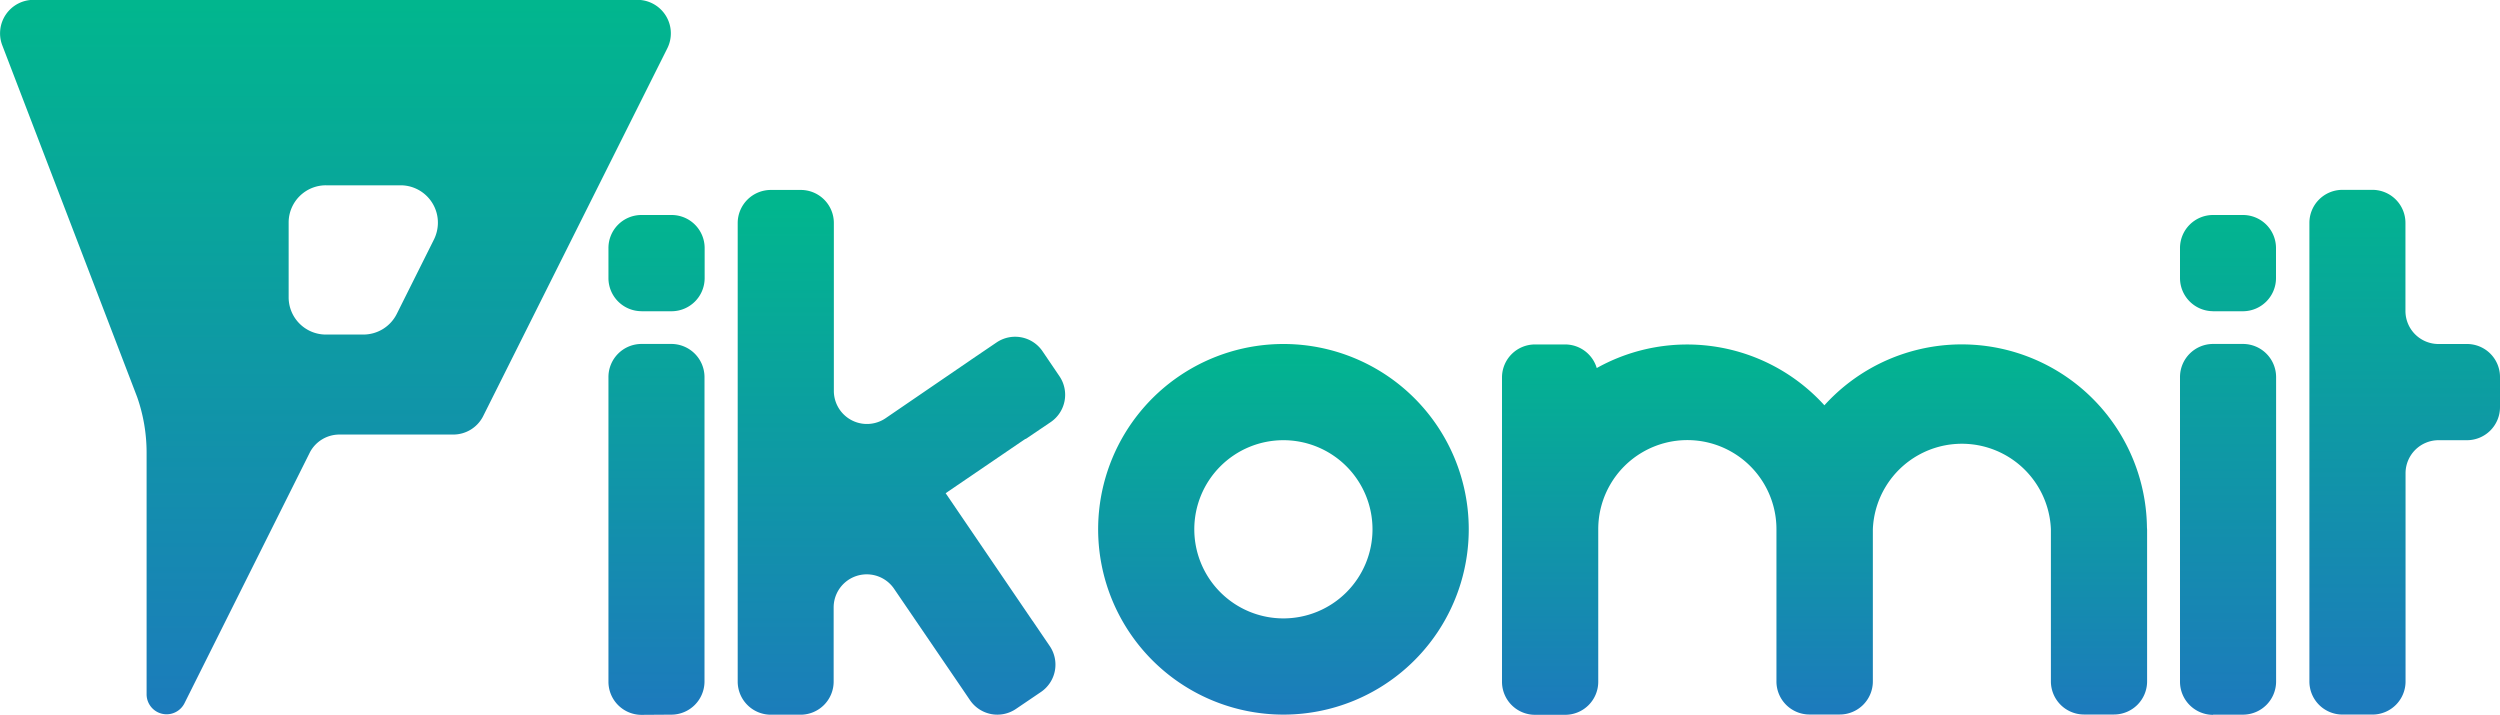 <svg xmlns="http://www.w3.org/2000/svg" xmlns:xlink="http://www.w3.org/1999/xlink" id="b7feb555-f757-4550-8766-d49d8aacdbad" data-name="pikomit_logo-grad-1" viewBox="0 0 500 142.93" width="500"  height="142.93" ><defs><linearGradient id="a6263df3-7896-45cb-9b29-537530047d09" x1="-632.19" y1="779.64" x2="-632.19" y2="774.35" gradientTransform="matrix(7.21, 0, 0, -19.83, 5039.6, 15675.4)" gradientUnits="userSpaceOnUse"><stop offset="0" stop-color="#01b68e"/><stop offset="1" stop-color="#1c7bbc"/></linearGradient><linearGradient id="ec009515-c1db-4c0e-b41c-d2d8a792869e" x1="-567.1" y1="778.76" x2="-567.1" y2="773.47" gradientTransform="matrix(3.64, 0, 0, -18.89, 2510.52, 14932.28)" xlink:href="#a6263df3-7896-45cb-9b29-537530047d09"/><linearGradient id="aa7b0603-6486-4ecd-819e-5b99e7f6db33" x1="-688.39" y1="772.27" x2="-688.39" y2="766.98" gradientTransform="matrix(24.37, 0, 0, -13.99, 17144.75, 11052.5)" xlink:href="#a6263df3-7896-45cb-9b29-537530047d09"/><linearGradient id="ae753729-b0dd-4ef7-a54c-9112ba3ebc74" x1="-681.24" y1="772.3" x2="-681.24" y2="767" gradientTransform="matrix(14, 0, 0, -14, 9796.49, 11061.99)" xlink:href="#a6263df3-7896-45cb-9b29-537530047d09"/><linearGradient id="e11abfe3-b603-4763-8a82-bed80912113a" x1="-682.91" y1="779.64" x2="-682.91" y2="774.35" gradientTransform="matrix(12.37, 0, 0, -19.82, 8629.39, 15674.61)" xlink:href="#a6263df3-7896-45cb-9b29-537530047d09"/><linearGradient id="ae638211-d82a-45b3-8aa9-e1a89f75c1c8" x1="-637.21" y1="778.76" x2="-637.21" y2="773.47" gradientTransform="matrix(3.64, 0, 0, -18.89, 2451.14, 14932.28)" xlink:href="#a6263df3-7896-45cb-9b29-537530047d09"/><linearGradient id="ef5f644f-8ecd-4c31-a26a-b6f8d8812fe3" x1="-698.61" y1="784.33" x2="-698.61" y2="779.04" gradientTransform="matrix(25.34, 0, 0, -26.99, 17773.71, 21350.91)" xlink:href="#a6263df3-7896-45cb-9b29-537530047d09"/></defs><g id="e560f3b3-8939-4543-adc2-814ad60efbaa" data-name="pikomit_logo-grad"><path id="b4094e25-7b0b-4965-8b3b-230e6bf48644" data-name="Tracé 2377" d="M495.89,249.83h-5.83a6.61,6.61,0,0,1-6.47-6.61V225.63A6.61,6.61,0,0,0,477,219h-6a6.6,6.6,0,0,0-6.62,6.6h0v91.7a6.61,6.61,0,0,0,6.59,6.64H477a6.61,6.61,0,0,0,6.61-6.62h0V275.68a6.61,6.61,0,0,1,6.61-6.61h5.67a6.61,6.61,0,0,0,6.61-6.61h0v-6A6.6,6.6,0,0,0,495.89,249.83Z" transform="translate(-2.5 -181.03)" fill="url(#a6263df3-7896-45cb-9b29-537530047d09)"/><path id="bf241518-c21b-4272-8746-8b9a20ffc162" data-name="Union 22" d="M445.12,324a6.63,6.63,0,0,1-6.62-6.62h0V256.46a6.63,6.63,0,0,1,6.6-6.64h6a6.63,6.63,0,0,1,6.62,6.62v60.9a6.63,6.63,0,0,1-6.62,6.62h-6Zm0-80.73a6.63,6.63,0,0,1-6.62-6.62h0v-6a6.61,6.61,0,0,1,6.58-6.62h6a6.61,6.61,0,0,1,6.62,6.58v6.05a6.63,6.63,0,0,1-6.62,6.62h-6Z" transform="translate(-2.5 -181.03)" fill="url(#ec009515-c1db-4c0e-b41c-d2d8a792869e)"/><path id="a9b4a3c1-6206-4837-8475-be6decab9b04" data-name="Tracé 2373" d="M431.89,286.5h0a37.05,37.05,0,0,0-64.51-24.41,37.06,37.06,0,0,0-45.53-7.45,6.6,6.6,0,0,0-6.35-4.72h-6a6.6,6.6,0,0,0-6.6,6.61V287h0v30.35a6.61,6.61,0,0,0,6.58,6.64h6.06a6.61,6.61,0,0,0,6.61-6.62h0v-2.91h0V286.87a17.82,17.82,0,1,1,35.64,0v30.4a6.61,6.61,0,0,0,6.56,6.66h6.1a6.62,6.62,0,0,0,6.62-6.62v-2.91h0V286.87a17.82,17.82,0,0,1,35.61,0v30.4a6.63,6.63,0,0,0,6.57,6.66h6.07a6.62,6.62,0,0,0,6.6-6.62V287h0Z" transform="translate(-2.5 -181.03)" fill="url(#aa7b0603-6486-4ecd-819e-5b99e7f6db33)"/><path id="aa1ff9e5-dffb-4f6d-8d44-36ab9fde224a" data-name="Tracé 2374" d="M259.19,249.83a37.06,37.06,0,1,0,37.06,37h0A37.05,37.05,0,0,0,259.19,249.83Zm0,54.88A17.82,17.82,0,1,1,277,286.89v0a17.82,17.82,0,0,1-17.82,17.82h0Z" transform="translate(-2.5 -181.03)" fill="url(#ae753729-b0dd-4ef7-a54c-9112ba3ebc74)"/><path id="b0fed74b-bfbb-4e35-bb6f-060dd8ec598b" data-name="Tracé 2378" d="M207.64,268.83l5-3.38a6.61,6.61,0,0,0,1.74-9.19h0l-3.39-5a6.62,6.62,0,0,0-9.19-1.73l-5,3.39-.11.08-17.05,11.66h0a6.62,6.62,0,0,1-10.37-5.5h0V225.63a6.61,6.61,0,0,0-6.61-6.61h-6a6.63,6.63,0,0,0-6.62,6.61h0v91.7a6.63,6.63,0,0,0,6.59,6.64h6a6.62,6.62,0,0,0,6.6-6.63h0V302.46h0a6.62,6.62,0,0,1,12-3.8h0l13.59,19.93,1.69,2.49a6.62,6.62,0,0,0,9.19,1.73h0l5-3.39a6.61,6.61,0,0,0,1.74-9.19h0l-3.4-5-.08-.1-17.33-25.46,15.95-10.87Z" transform="translate(-2.5 -181.03)" fill="url(#e11abfe3-b603-4763-8a82-bed80912113a)"/><path id="a3186df9-6bad-44c4-ab1c-c9d2f1f85886" data-name="Union 23" d="M130.8,324a6.62,6.62,0,0,1-6.61-6.62h0V256.46a6.62,6.62,0,0,1,6.59-6.64h6a6.64,6.64,0,0,1,6.62,6.64v60.88a6.64,6.64,0,0,1-6.62,6.62Zm0-80.73a6.62,6.62,0,0,1-6.61-6.62h0v-6a6.6,6.6,0,0,1,6.57-6.62h6.05a6.61,6.61,0,0,1,6.62,6.58v6.05a6.63,6.63,0,0,1-6.62,6.62h-6Z" transform="translate(-2.5 -181.03)" fill="url(#ae638211-d82a-45b3-8aa9-e1a89f75c1c8)"/><path id="a17589b5-fabc-42c2-8591-f670eb59b7e5" data-name="Tracé 2379" d="M135.91,190.8A6.7,6.7,0,0,0,130,181H9.18a6.7,6.7,0,0,0-6.26,9h0l27,70.41a33.65,33.65,0,0,1,1.9,11.11h0v48.32a4,4,0,0,0,7.6,1.79h0l25.1-50.21a6.67,6.67,0,0,1,5.8-3.48H93.16a6.7,6.7,0,0,0,5.91-3.56h0ZM89.32,228.87l-7.45,14.91h0a7.47,7.47,0,0,1-6.7,4.16H67.54a7.45,7.45,0,0,1-7.31-7.36V225.46a7.45,7.45,0,0,1,7.46-7.37h15a7.47,7.47,0,0,1,7.39,7.54A7.61,7.61,0,0,1,89.32,228.87Z" transform="translate(-2.5 -181.03)" fill="url(#ef5f644f-8ecd-4c31-a26a-b6f8d8812fe3)"/></g></svg>